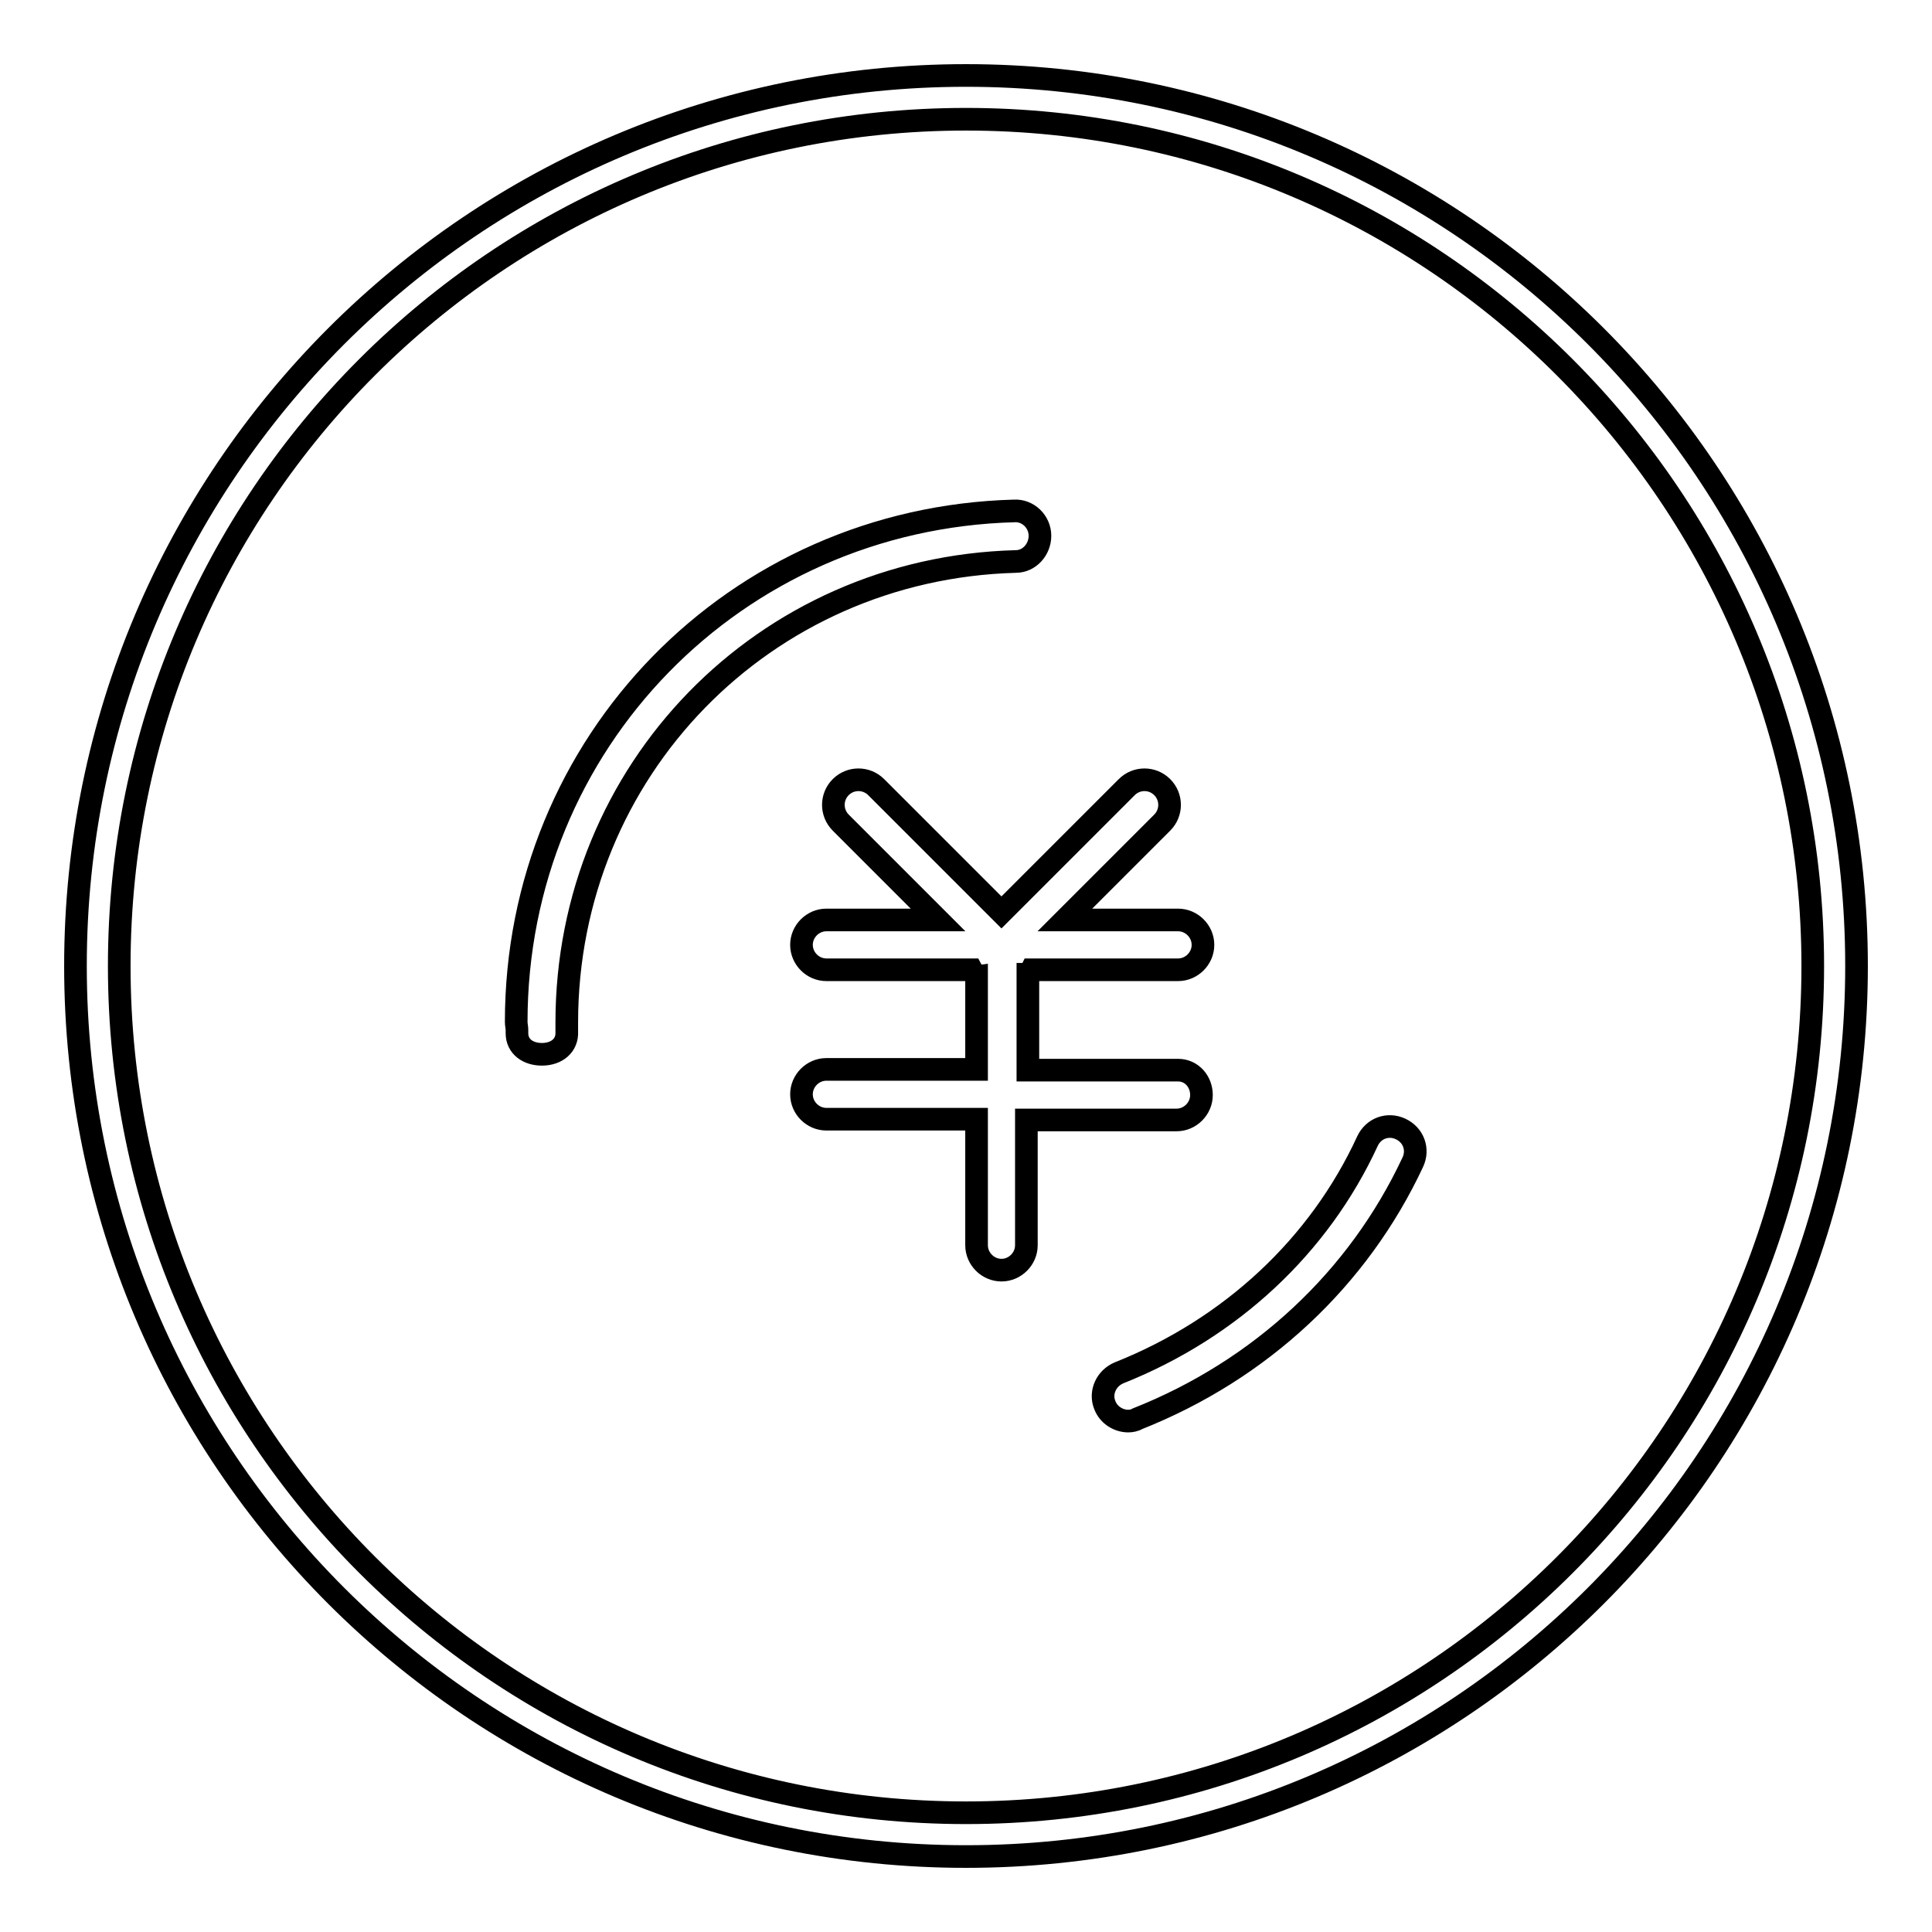 <?xml version="1.0" encoding="utf-8"?>
<!-- Svg Vector Icons : http://www.onlinewebfonts.com/icon -->
<!DOCTYPE svg PUBLIC "-//W3C//DTD SVG 1.1//EN" "http://www.w3.org/Graphics/SVG/1.1/DTD/svg11.dtd">
<svg version="1.1" xmlns="http://www.w3.org/2000/svg" xmlns:xlink="http://www.w3.org/1999/xlink" x="0px" y="0px" viewBox="0 0 256 256" enable-background="new 0 0 256 256" xml:space="preserve">
<g> <path stroke-width="3" fill-opacity="0" stroke="#000000"  d="M156.1,141.8h-19.9v-12.7c0,0,0.1,0,0.1-0.1c0.2-0.2,0.3-0.3,0.4-0.5h19.4c1.8,0,3.3-1.5,3.3-3.3 c0-1.8-1.5-3.3-3.3-3.3h-15L154,109c1.3-1.3,1.3-3.4,0-4.7c-1.3-1.3-3.4-1.3-4.7,0l-16.6,16.6l-16.6-16.6c-1.3-1.3-3.4-1.3-4.7,0 c-1.3,1.3-1.3,3.4,0,4.7l12.9,12.9h-14.8c-1.8,0-3.3,1.5-3.3,3.3c0,1.8,1.5,3.3,3.3,3.3h19.2c0.1,0.2,0.3,0.3,0.4,0.5 c0.1,0.1,0.2,0.2,0.3,0.2v12.5h-19.9c-1.8,0-3.3,1.5-3.3,3.3s1.5,3.3,3.3,3.3h19.9V165c0,1.8,1.5,3.3,3.3,3.3s3.3-1.5,3.3-3.3 v-16.6h19.9c1.8,0,3.3-1.5,3.3-3.3S157.9,141.8,156.1,141.8z M71.8,139.7c-1.8,0-3.3-1-3.3-2.8l0-0.4c0-0.4-0.1-0.7-0.1-1.1 c0-37,29-66.7,66-67.7c1.8-0.1,3.4,1.4,3.4,3.3c0,1.8-1.4,3.4-3.2,3.4c-33.4,0.9-59.5,27.7-59.5,61.1c0,0.2,0,0.5,0,0.7 c0,0.3,0,0.2,0,0.5C75.2,138.5,73.8,139.7,71.8,139.7L71.8,139.7L71.8,139.7z M149.5,188.3c-1.3,0-2.6-0.8-3.1-2.1 c-0.7-1.7,0.2-3.6,1.9-4.3c14.8-5.9,26.5-16.8,32.9-30.7c0.8-1.7,2.7-2.4,4.4-1.6c1.7,0.8,2.4,2.7,1.6,4.4 c-7.2,15.4-20.1,27.5-36.5,34C150.4,188.2,149.9,188.3,149.5,188.3L149.5,188.3z M128,10C62.8,10,10,62.8,10,128 c0,65.2,52.8,118,118,118c65.2,0,118-52.8,118-118C246,62.8,193.2,10,128,10z M128,240.2C66,240.2,15.8,190,15.8,128 C15.8,66,66,15.8,128,15.8c62,0,112.2,50.3,112.2,112.2C240.2,190,190,240.2,128,240.2z"/></g>
</svg>
